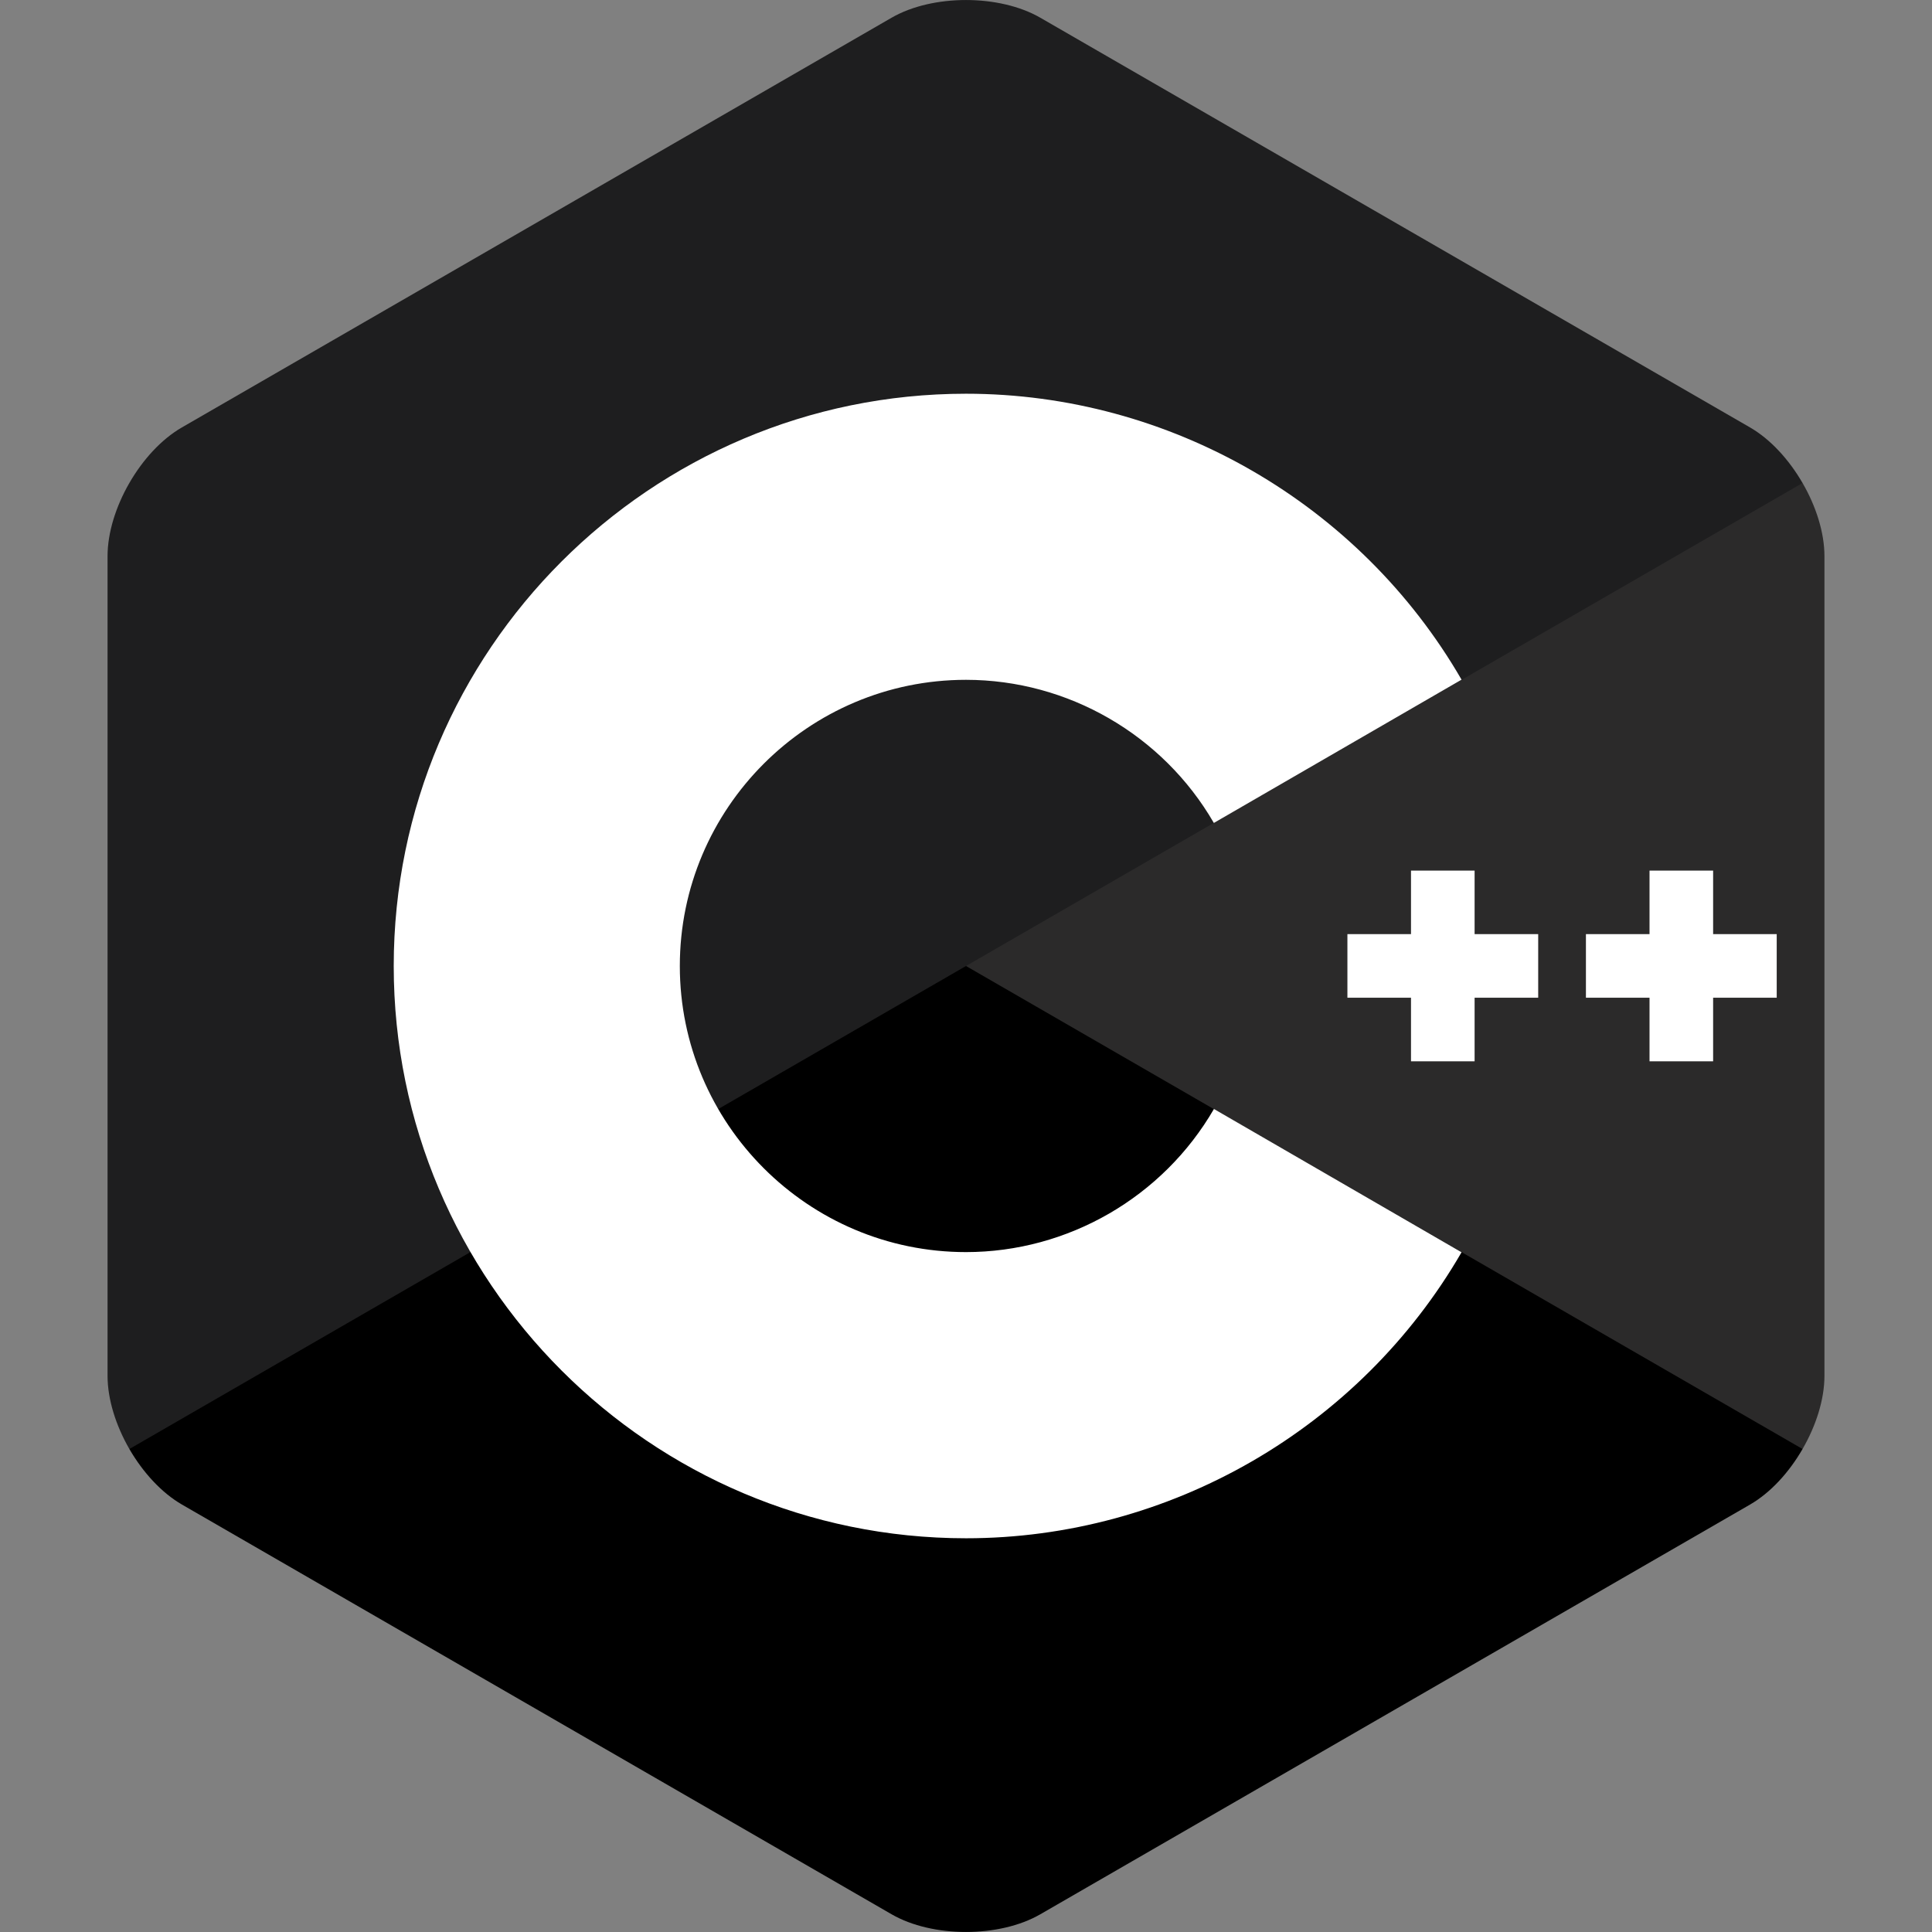<svg width="24" height="24" viewBox="0 0 24 24" fill="none" xmlns="http://www.w3.org/2000/svg">
<rect x="0" y="0" width="24" height="24" fill="#808080" stroke="none"/>
<path d="M22.392 18C22.56 17.71 22.664 17.384 22.664 17.09V6.91C22.664 6.616 22.56 6.29 22.392 6L15.482 6.623L10.729 12L14.506 17.388L22.392 18Z" fill="#2B2A2A"/>
<path d="M12.923 23.78L21.74 18.69C21.994 18.543 22.225 18.29 22.392 18L12 12L5.16 12.242L1.607 18C1.775 18.29 2.006 18.543 2.26 18.69L11.076 23.78C11.584 24.073 12.415 24.073 12.923 23.78Z" fill="black"/>
<path d="M22.392 6C22.224 5.71 21.994 5.457 21.74 5.31L12.923 0.22C12.415 -0.073 11.584 -0.073 11.076 0.22L2.259 5.31C1.751 5.603 1.336 6.323 1.336 6.91V17.09C1.336 17.384 1.44 17.71 1.607 18L12 12L22.392 6Z" fill="#1E1E1F"/>
<path d="M12 19.109C8.08 19.109 4.891 15.92 4.891 12C4.891 8.08 8.08 4.891 12 4.891C14.529 4.891 16.888 6.252 18.156 8.443L15.079 10.223C14.445 9.127 13.265 8.445 12 8.445C10.04 8.445 8.445 10.04 8.445 12C8.445 13.96 10.04 15.554 12 15.554C13.265 15.554 14.445 14.873 15.08 13.776L18.156 15.556C16.888 17.747 14.529 19.109 12 19.109Z" fill="white"/>
<path d="M19.108 11.604H18.318V10.815H17.528V11.604H16.738V12.394H17.528V13.184H18.318V12.394H19.108V11.604Z" fill="white"/>
<path d="M22.071 11.604H21.281V10.815H20.491V11.604H19.701V12.394H20.491V13.184H21.281V12.394H22.071V11.604Z" fill="white"/>
</svg>
